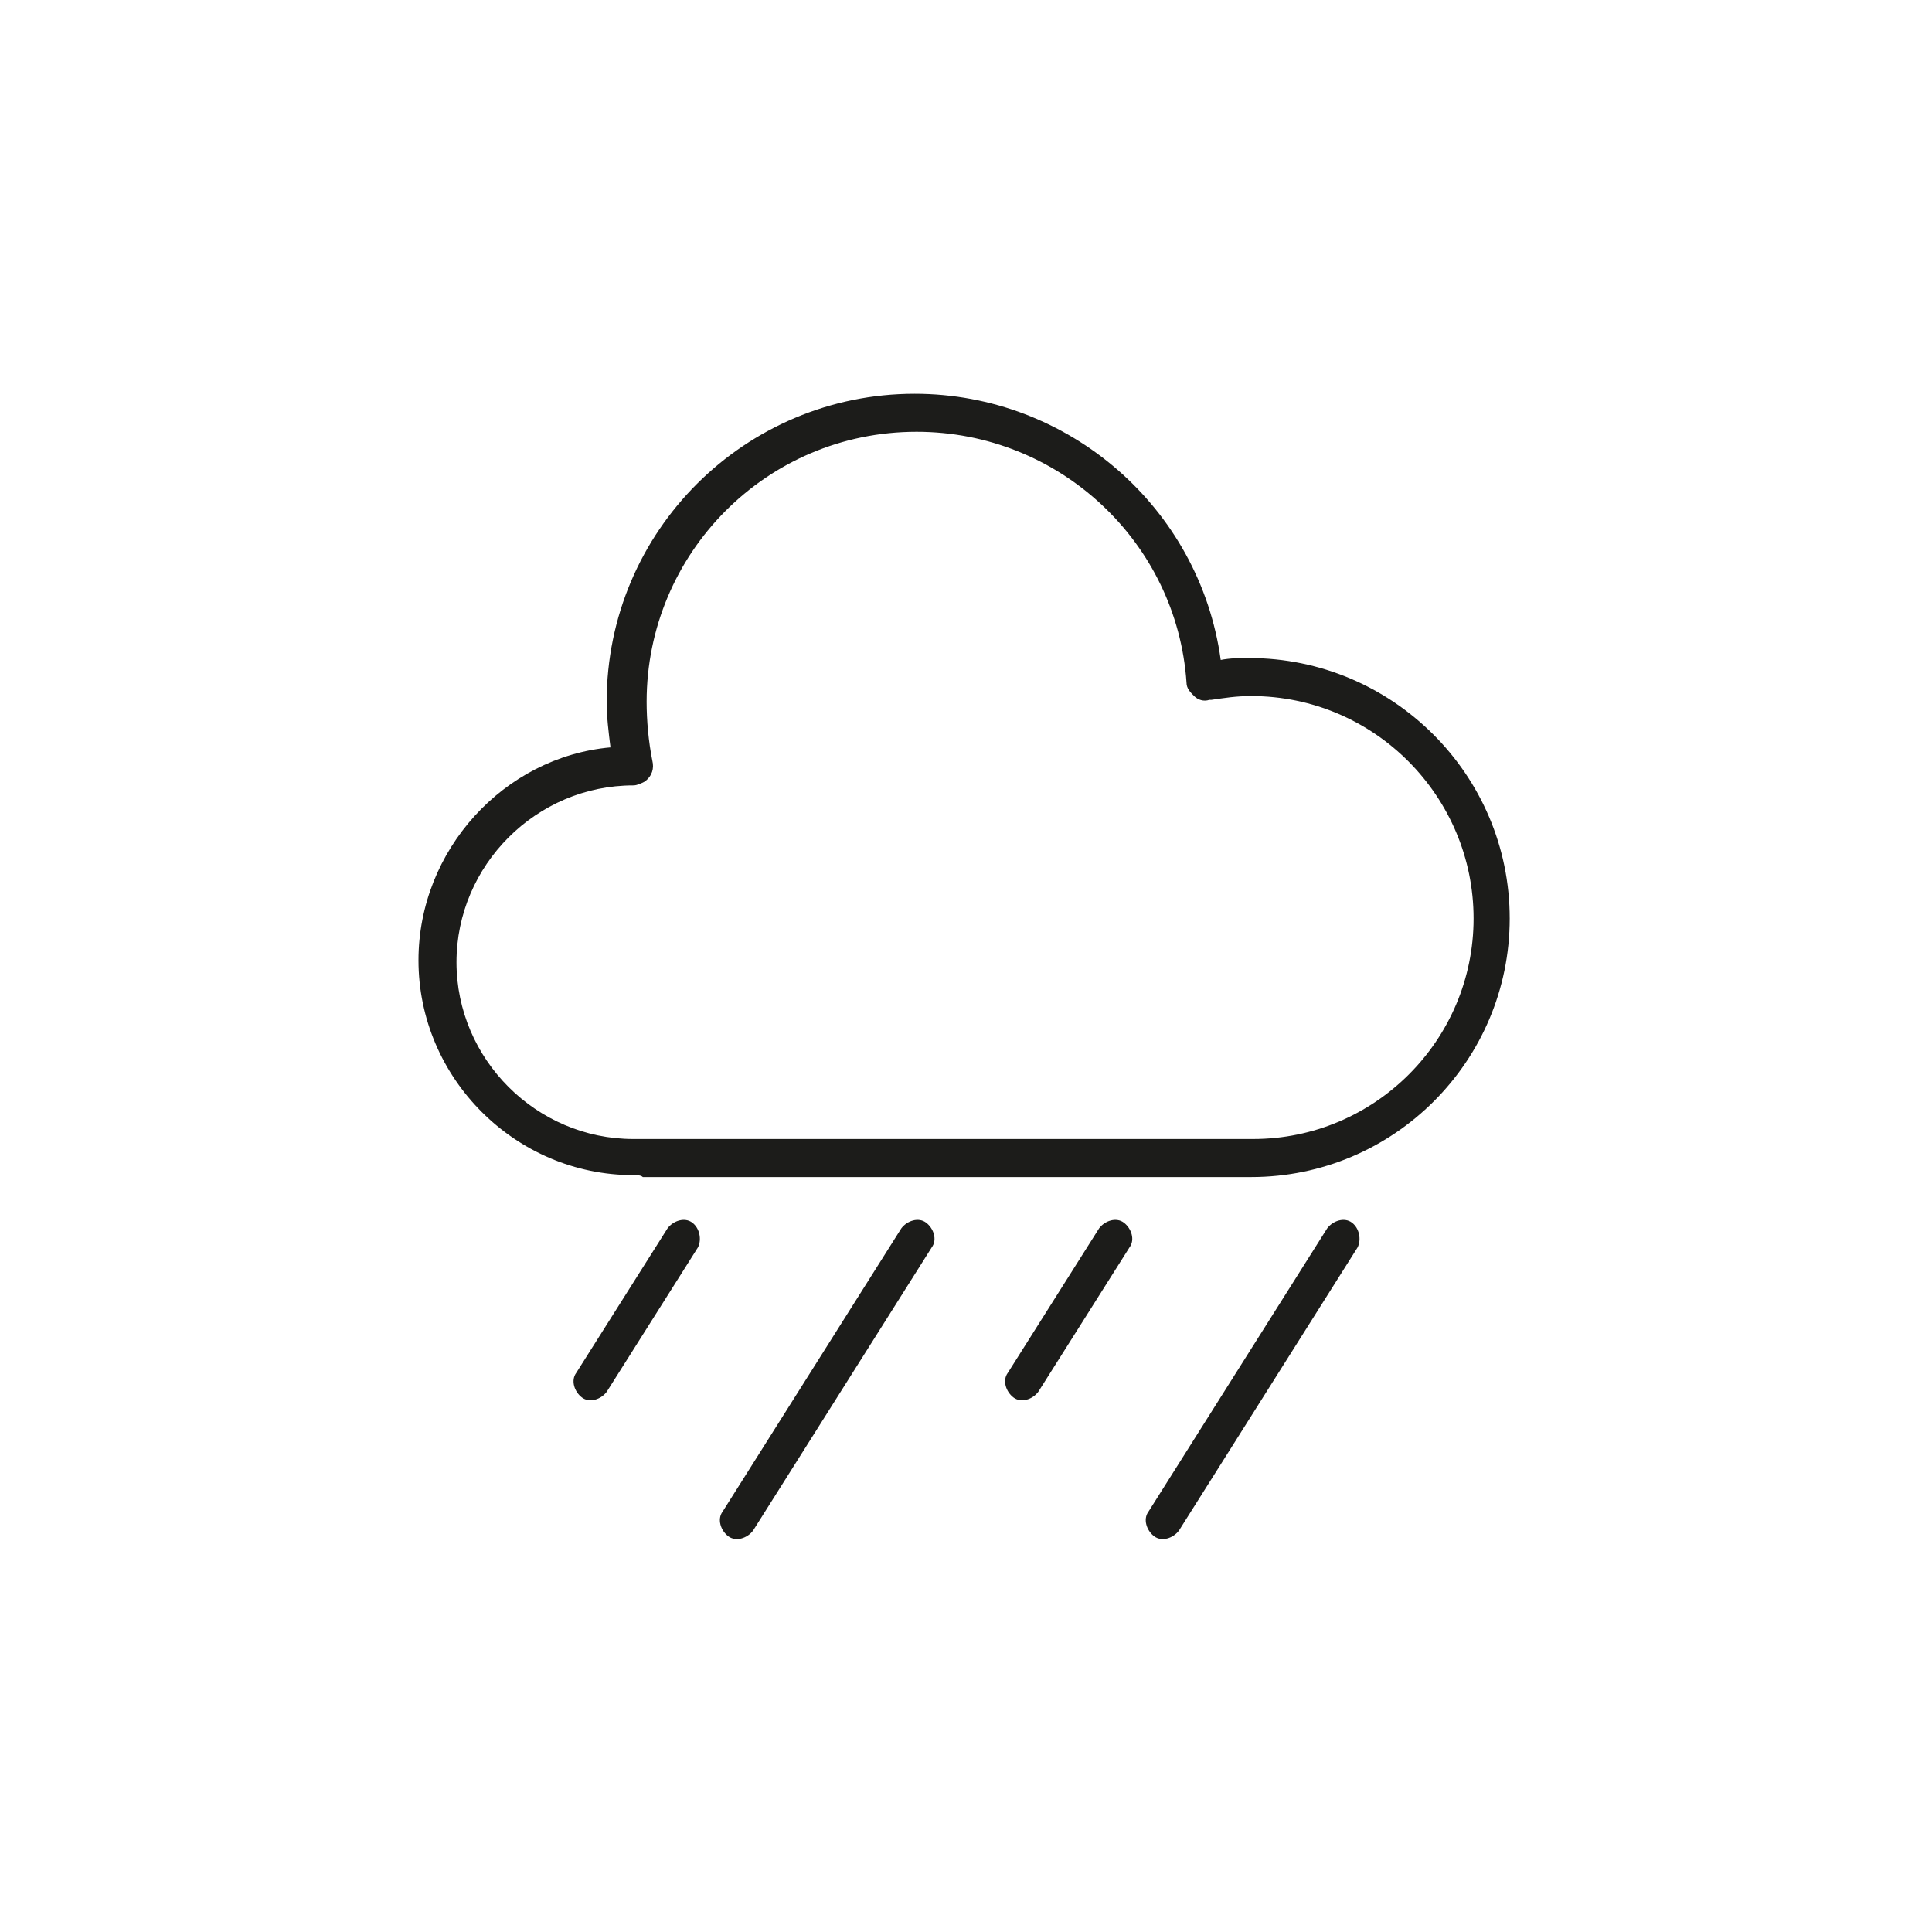 <?xml version="1.0" encoding="UTF-8"?>
<!-- The Best Svg Icon site in the world: iconSvg.co, Visit us! https://iconsvg.co -->
<svg width="800px" height="800px" version="1.1" viewBox="144 144 512 512" xmlns="http://www.w3.org/2000/svg">
 <path d="m311.83 455.42c-31.234 0-56.93-25.695-56.93-56.93 0-29.223 22.672-53.906 50.883-56.426-0.504-4.031-1.008-8.062-1.008-12.09 0-45.344 36.777-81.617 81.617-81.617 40.809 0 75.57 30.23 81.113 70.535 2.519-0.504 5.039-0.504 7.559-0.504 37.785 0 69.023 30.73 69.023 69.023 0 37.785-30.73 68.52-68.52 68.52h-0.504-160.71c-0.504-0.512-1.512-0.512-2.519-0.512zm3.023-104.29c-1.008 0.504-2.016 1.008-3.023 1.008-25.695 0-46.855 21.16-46.855 46.855 0 25.695 21.16 46.855 46.855 46.855h2.016 0.504 161.22 0.504c32.242 0 58.441-26.199 58.441-58.441s-26.199-58.945-58.945-58.945c-4.031 0-7.055 0.504-10.578 1.008h-0.504c-1.512 0.504-3.023 0-4.031-1.008-1.008-1.008-2.016-2.016-2.016-3.527-2.519-37.281-33.754-66.504-71.539-66.504-39.801 0-71.539 32.242-71.539 71.539 0 5.039 0.504 10.578 1.512 15.617 0.5 2.016-0.004 4.031-2.019 5.543zm74.562 116.88c-2.016-1.512-5.039-0.504-6.551 1.512l-47.359 75.066c-1.512 2.016-0.504 5.039 1.512 6.551s5.039 0.504 6.551-1.512l47.359-75.066c1.512-2.016 0.504-5.039-1.512-6.551zm112.86 0c-2.016-1.512-5.039-0.504-6.551 1.512l-47.359 75.066c-1.512 2.016-0.504 5.039 1.512 6.551s5.039 0.504 6.551-1.512l47.359-75.066c1.004-2.016 0.5-5.039-1.512-6.551zm-174.82 0c-2.016-1.512-5.039-0.504-6.551 1.512l-24.184 38.289c-1.512 2.016-0.504 5.039 1.512 6.551 2.016 1.512 5.039 0.504 6.551-1.512l24.184-38.289c1.008-2.016 0.504-5.039-1.512-6.551zm114.37 0c-2.016-1.512-5.039-0.504-6.551 1.512l-24.184 38.289c-1.512 2.016-0.504 5.039 1.512 6.551s5.039 0.504 6.551-1.512l24.184-38.289c1.508-2.016 0.5-5.039-1.512-6.551z" fill="#1c1c1a"/>
</svg>